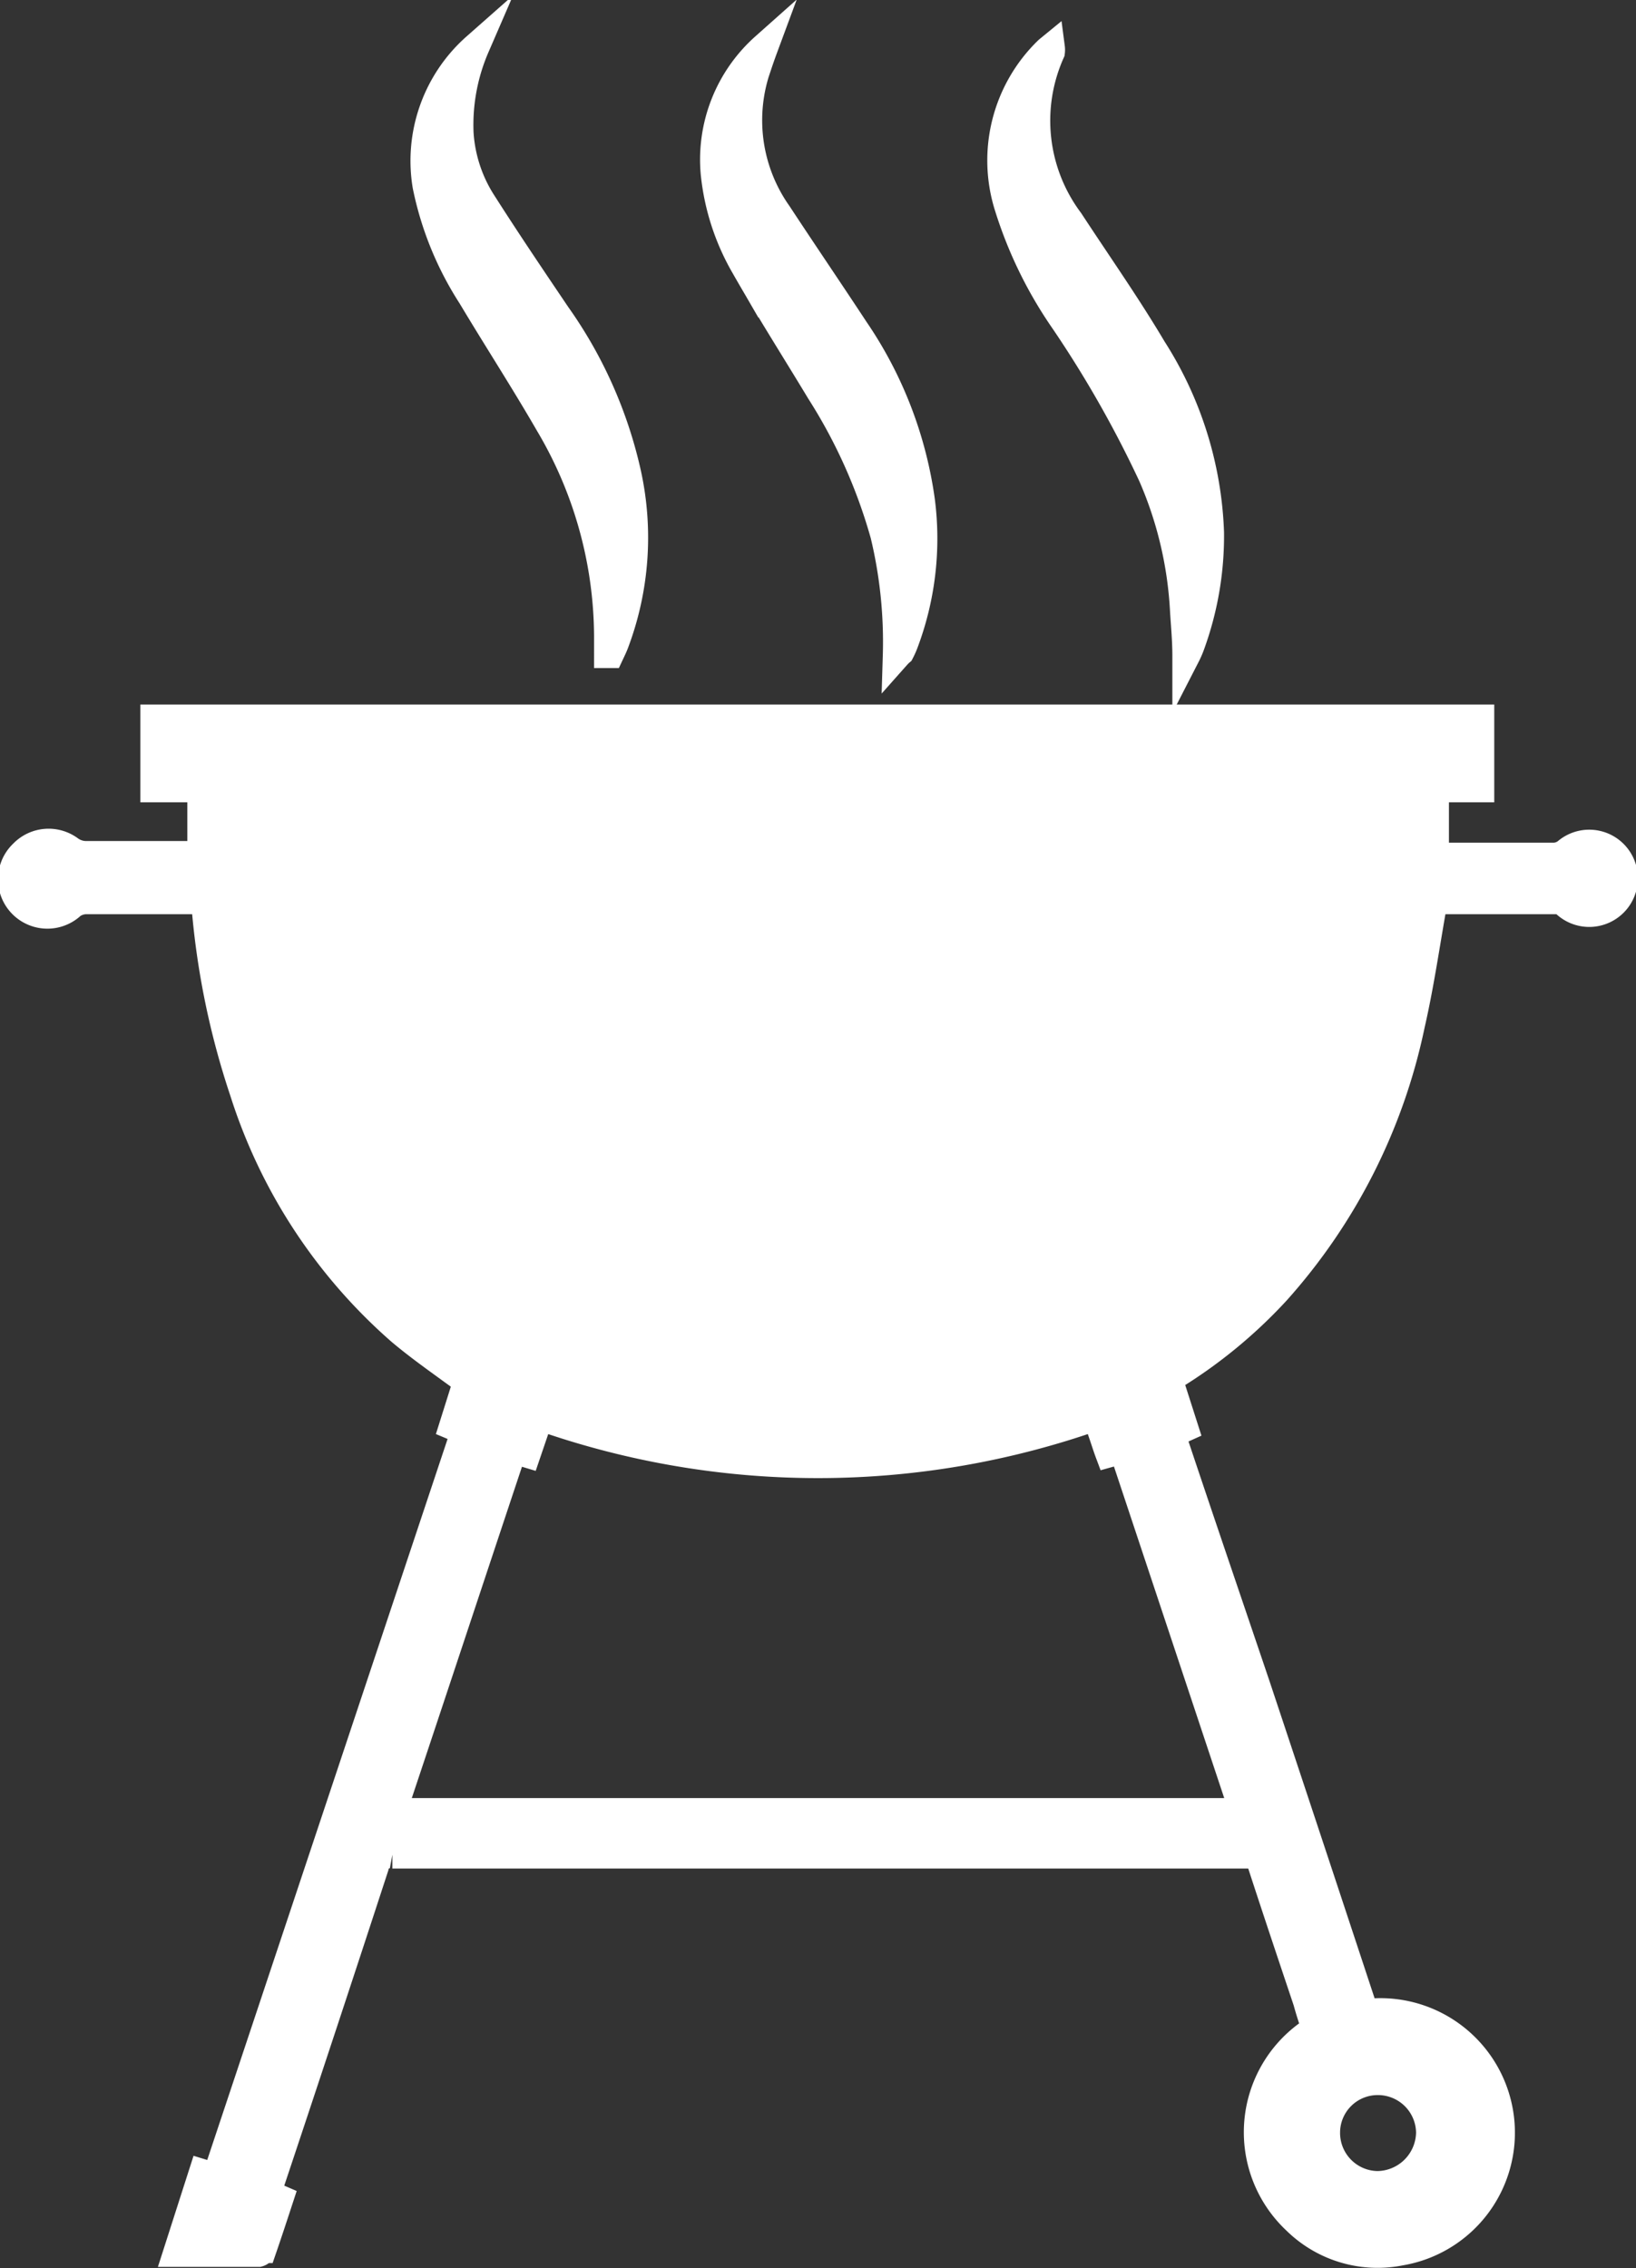<svg xmlns="http://www.w3.org/2000/svg" viewBox="0 0 59.21 82.09"><rect x="0" y="0" width="59.21" height="82.09" fill="#333333" stroke="none"/><defs><style>.cls-1{fill:#fff;stroke:#fff;stroke-miterlimit:10;}</style></defs><g id="Layer_2" data-name="Layer 2"><g id="Layer_1-2" data-name="Layer 1"><path class="cls-1" d="M51.9,32.55c-.28,1.55-.49,3.06-.83,4.54a20.81,20.81,0,0,1-4.87,9.64,17.68,17.68,0,0,1-3.9,3.18l.57,1.78-.4.18a2.17,2.17,0,0,0,0,.25c1,3,2,5.92,3,8.88q1.92,5.77,3.83,11.56a.32.32,0,0,0,.39.27,4.37,4.37,0,0,1,1,8.67,4.21,4.21,0,0,1-3.79-1.13,4.38,4.38,0,0,1,.71-6.93c-.1-.31-.21-.63-.31-1-.56-1.67-1.12-3.34-1.66-5a.38.38,0,0,0-.44-.31h-31a.54.54,0,0,0-.63.44q-1.89,5.79-3.82,11.57a1.49,1.49,0,0,0-.07.25l.44.19c-.2.61-.4,1.22-.61,1.83a.24.24,0,0,1-.16.14H6.4l.93-2.9.49.15,9-27-.43-.18L16.9,50c-.82-.61-1.64-1.17-2.4-1.81a19.26,19.26,0,0,1-5.69-8.69,28.47,28.47,0,0,1-1.38-6.72s0-.11,0-.19l-.34,0c-1.34,0-2.68,0-4,0a.91.91,0,0,0-.49.17A1.26,1.26,0,0,1,.83,30.89a1.29,1.29,0,0,1,1.7-.14,1,1,0,0,0,.55.19c1.28,0,2.56,0,3.85,0h.35V28.54H5.58V26h48v2.54H51.94V31h.32c1.32,0,2.63,0,4,0a.79.79,0,0,0,.43-.16,1.26,1.26,0,1,1,0,1.9.55.55,0,0,0-.33-.15H51.9ZM18.57,52.47c-1.46,4.38-2.9,8.74-4.36,13.11H45L40.64,52.47l-.5.14c-.09-.24-.16-.47-.24-.7s-.15-.45-.22-.64a30.22,30.22,0,0,1-20.15,0l-.46,1.35ZM48,77.21a1.88,1.88,0,0,0,1.84,1.87,1.92,1.92,0,0,0,1.91-1.89,1.88,1.88,0,0,0-1.89-1.86A1.86,1.86,0,0,0,48,77.21Z"/><path class="cls-1" d="M17.22,1.69a7.12,7.12,0,0,0-.58,3.14,5.28,5.28,0,0,0,.86,2.56c.86,1.35,1.76,2.68,2.65,4a15.86,15.86,0,0,1,2.56,5.77,10.82,10.82,0,0,1-.44,6.09c-.05.14-.12.28-.19.43l-.08,0V23a15.18,15.18,0,0,0-2.14-7.67c-.9-1.56-1.88-3.07-2.8-4.61a11.62,11.62,0,0,1-1.63-4A5.51,5.51,0,0,1,17.22,1.69Z"/><path class="cls-1" d="M32.45,23.74A16.63,16.63,0,0,0,32,19.36a19.36,19.36,0,0,0-2.32-5.19c-.91-1.51-1.86-3-2.73-4.53a8.42,8.42,0,0,1-1.09-3.36,5.47,5.47,0,0,1,1.81-4.59c-.1.27-.17.47-.24.68a5.87,5.87,0,0,0,.73,5.37c.92,1.4,1.86,2.78,2.78,4.18a14.51,14.51,0,0,1,2.4,6.23,10.72,10.72,0,0,1-.61,5.14,2.92,2.92,0,0,1-.14.31S32.53,23.65,32.45,23.74Z"/><path class="cls-1" d="M42.93,23.74c0-.62-.06-1.17-.09-1.72a14.06,14.06,0,0,0-1.15-4.81A40.33,40.33,0,0,0,38.5,11.6a15.2,15.2,0,0,1-2-4.09,5.55,5.55,0,0,1,1.43-5.7l.11-.09a.65.65,0,0,1,0,.17A6.06,6.06,0,0,0,38.72,8c1,1.53,2.07,3.05,3,4.62a13.19,13.19,0,0,1,2.08,6.65,11.52,11.52,0,0,1-.67,4A3.54,3.54,0,0,1,42.93,23.74Z"/></g></g></svg>
